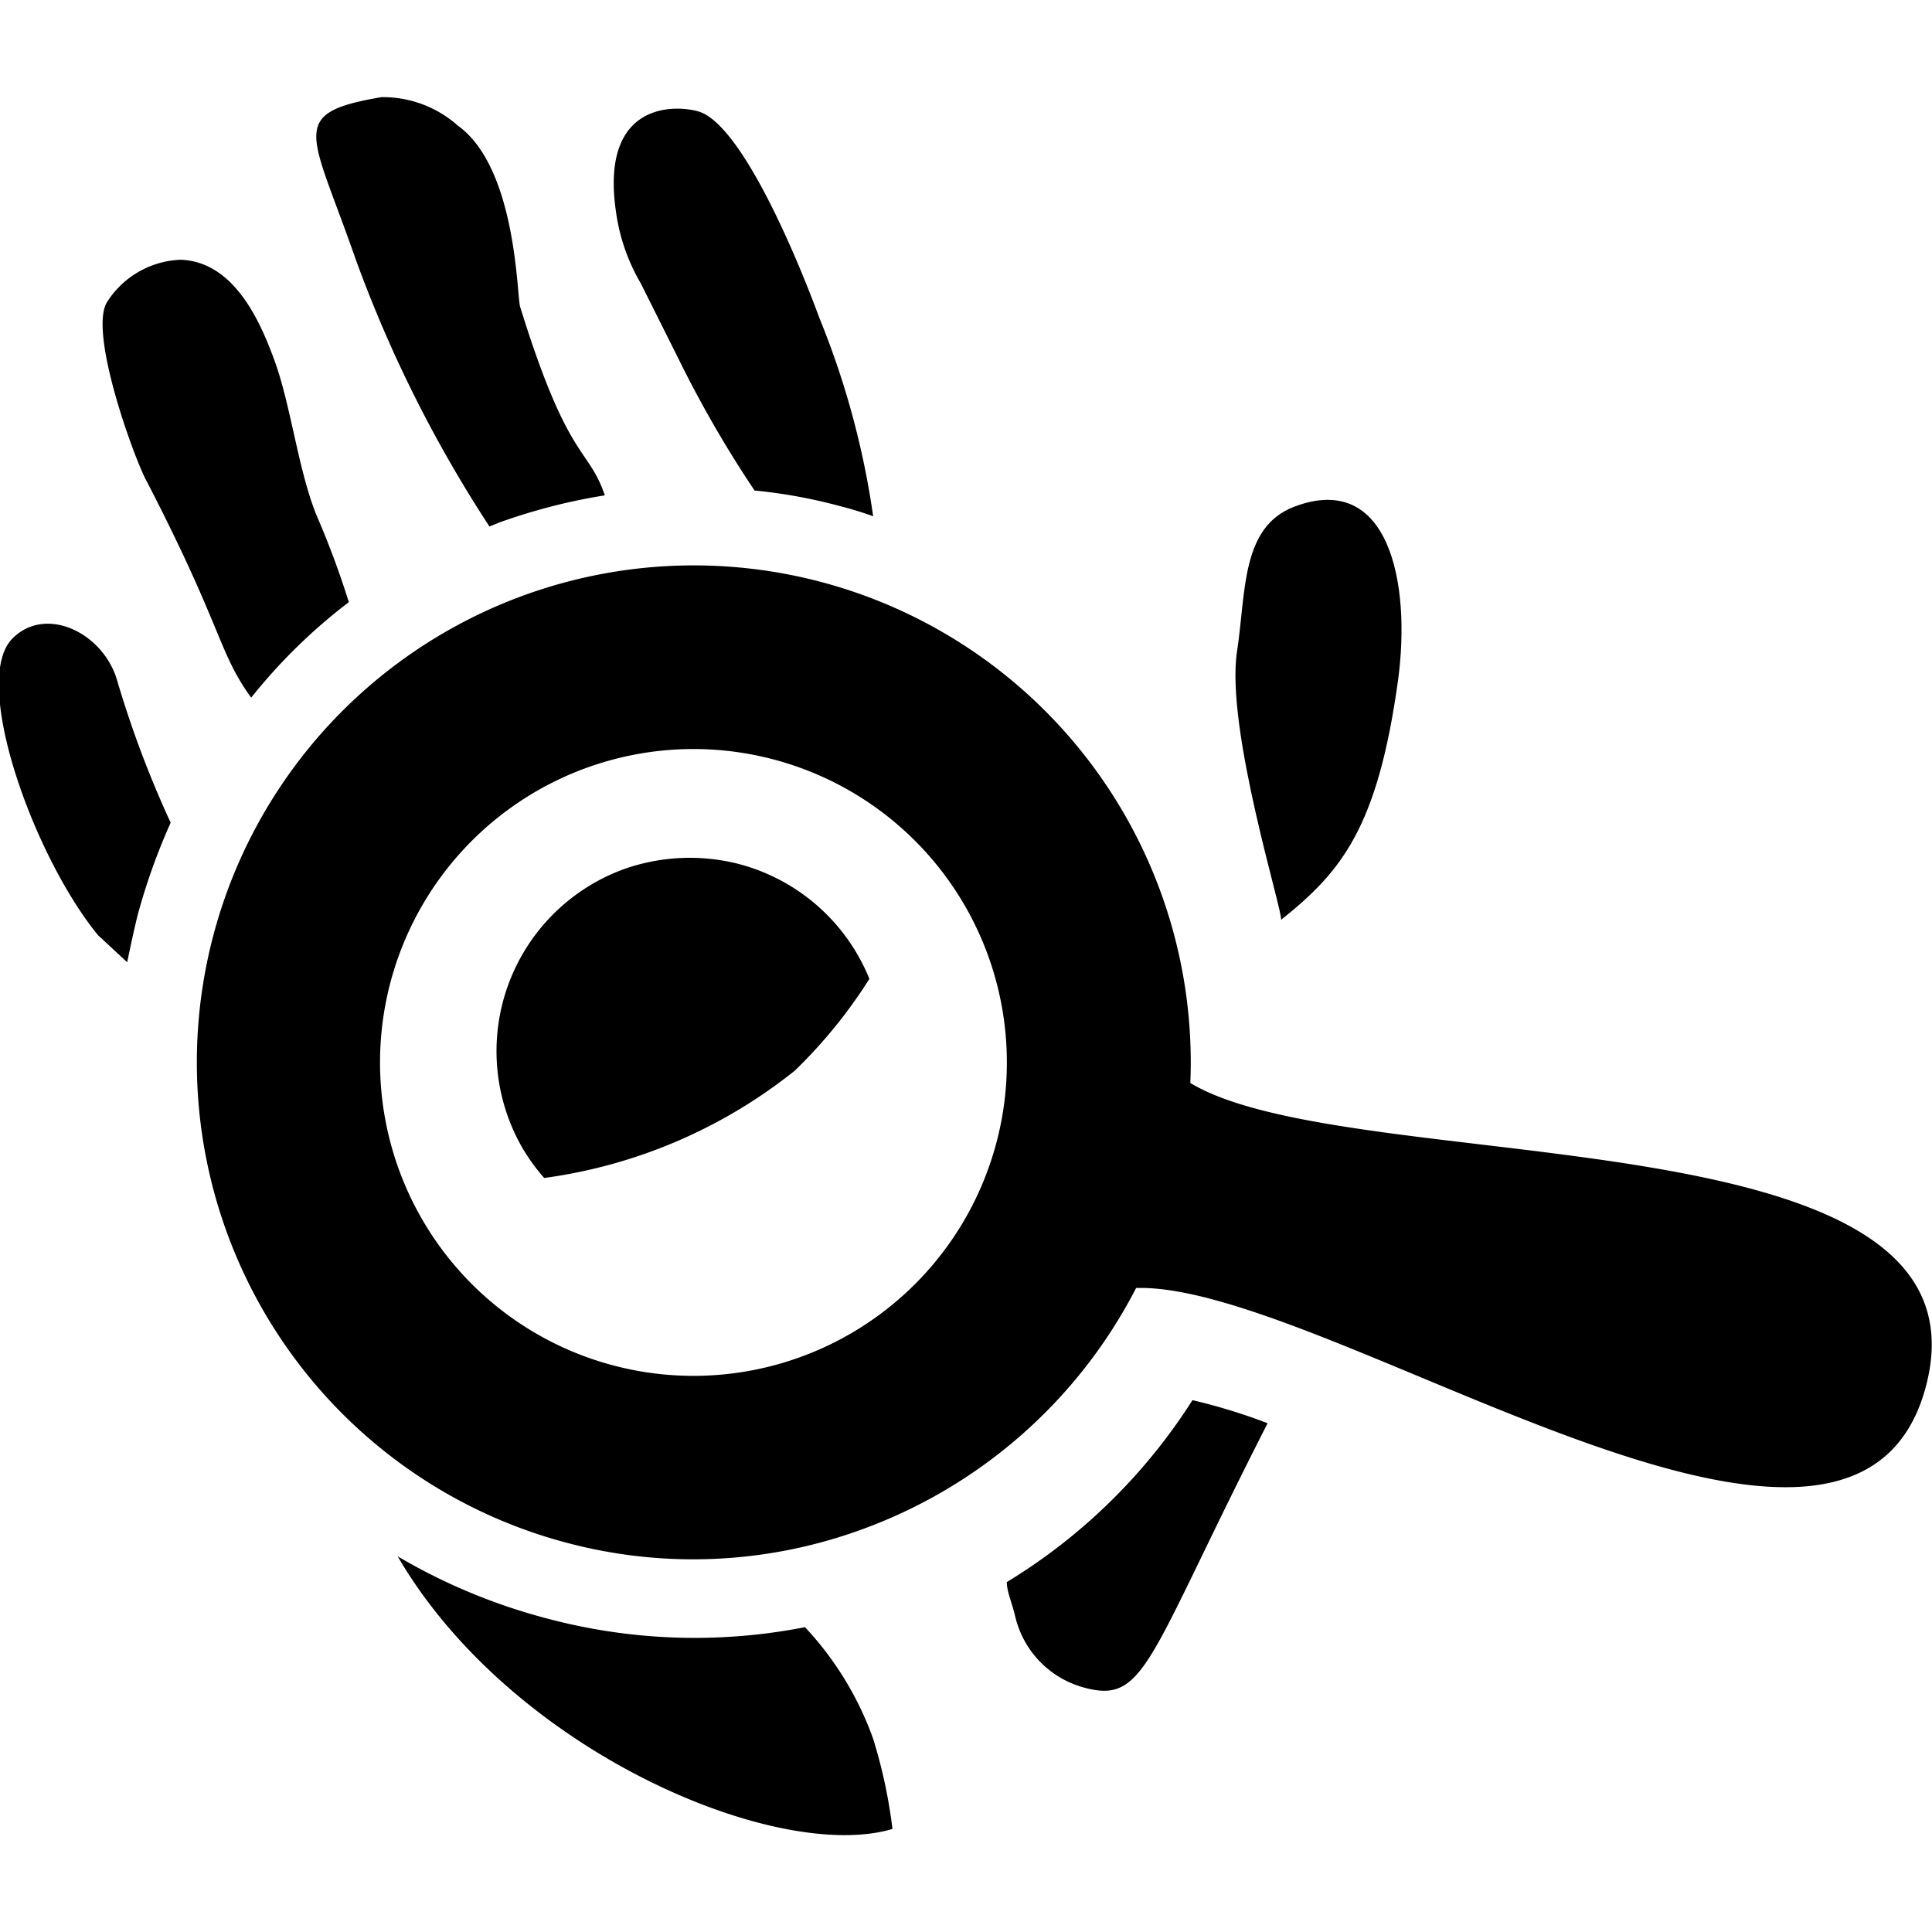 <svg xmlns="http://www.w3.org/2000/svg" viewBox="0 0 36 36"><path d="M13.08,2.1c-.3-.13-1.93-.35-1.6,1.86a3.6,3.6,0,0,0,.46,1.32l.71,1.42a21.23,21.23,0,0,0,1.41,2.44,9.66,9.66,0,0,1,1.59.29,6.36,6.36,0,0,1,.62.19,15.55,15.55,0,0,0-1-3.69C14.85,4.79,13.87,2.45,13.08,2.1Z"/><path d="M8.53,2.34a2.1,2.1,0,0,0-1.42-.53c-1.77.3-1.31.64-.49,3a24.1,24.1,0,0,0,2.5,5l.2-.08a10.94,10.94,0,0,1,1.95-.5c-.31-.91-.68-.61-1.58-3.52C9.63,5.48,9.62,3.12,8.53,2.34Z"/><path d="M26.05,12.68c.25-1.84-.18-3.9-1.93-3.24-1,.38-.9,1.59-1.07,2.7-.22,1.44.87,4.89.82,5C25,16.24,25.67,15.42,26.05,12.68Z"/><path d="M2.37,17.93c.06-.29.12-.57.19-.86a11.6,11.6,0,0,1,.62-1.74,19.47,19.47,0,0,1-1-2.66c-.26-.88-1.33-1.4-1.95-.77-.78.79.4,4.07,1.6,5.53C1.93,17.52,2.12,17.7,2.37,17.93Z"/><path d="M4.68,13A10.34,10.34,0,0,1,6.5,11.22a16.22,16.22,0,0,0-.59-1.59c-.34-.81-.49-2.06-.78-2.87S4.35,4.88,3.37,4.84A1.7,1.7,0,0,0,2,5.62c-.37.56.53,3,.74,3.36C4.16,11.73,4.06,12.14,4.68,13Z"/><path d="M16.63,34.08a9.54,9.54,0,0,0-.36-1.68A6,6,0,0,0,15,30.32a10.67,10.67,0,0,1-4.8-.16A10.92,10.92,0,0,1,7.41,29C9.53,32.64,14.48,34.72,16.63,34.08Z"/><path d="M13.77,16.1a3.68,3.68,0,0,0-2.13.09,3.61,3.61,0,0,0-1.9,5.21,3.69,3.69,0,0,0,.4.55,9.52,9.52,0,0,0,4.67-2,9.24,9.24,0,0,0,1.39-1.71A3.62,3.62,0,0,0,13.77,16.1Z"/><path d="M20.18,31.44c1.17.33,1.18-.49,3.44-4.92a10.76,10.76,0,0,0-1.4-.43,10.67,10.67,0,0,1-3.46,3.39c0,.17.09.37.15.61A1.8,1.8,0,0,0,20.18,31.44Z"/><path d="M22.18,20.18a9.26,9.26,0,1,0-11.61,8.57A9.15,9.15,0,0,0,16,28.52,9.33,9.33,0,0,0,21.17,24c3.54-.11,13.37,7,14.72,1.82S25.2,22,22.18,20.18Zm-3.61,1.1a5.84,5.84,0,1,1-4.16-7.13A5.84,5.84,0,0,1,18.57,21.28Z"/></svg>